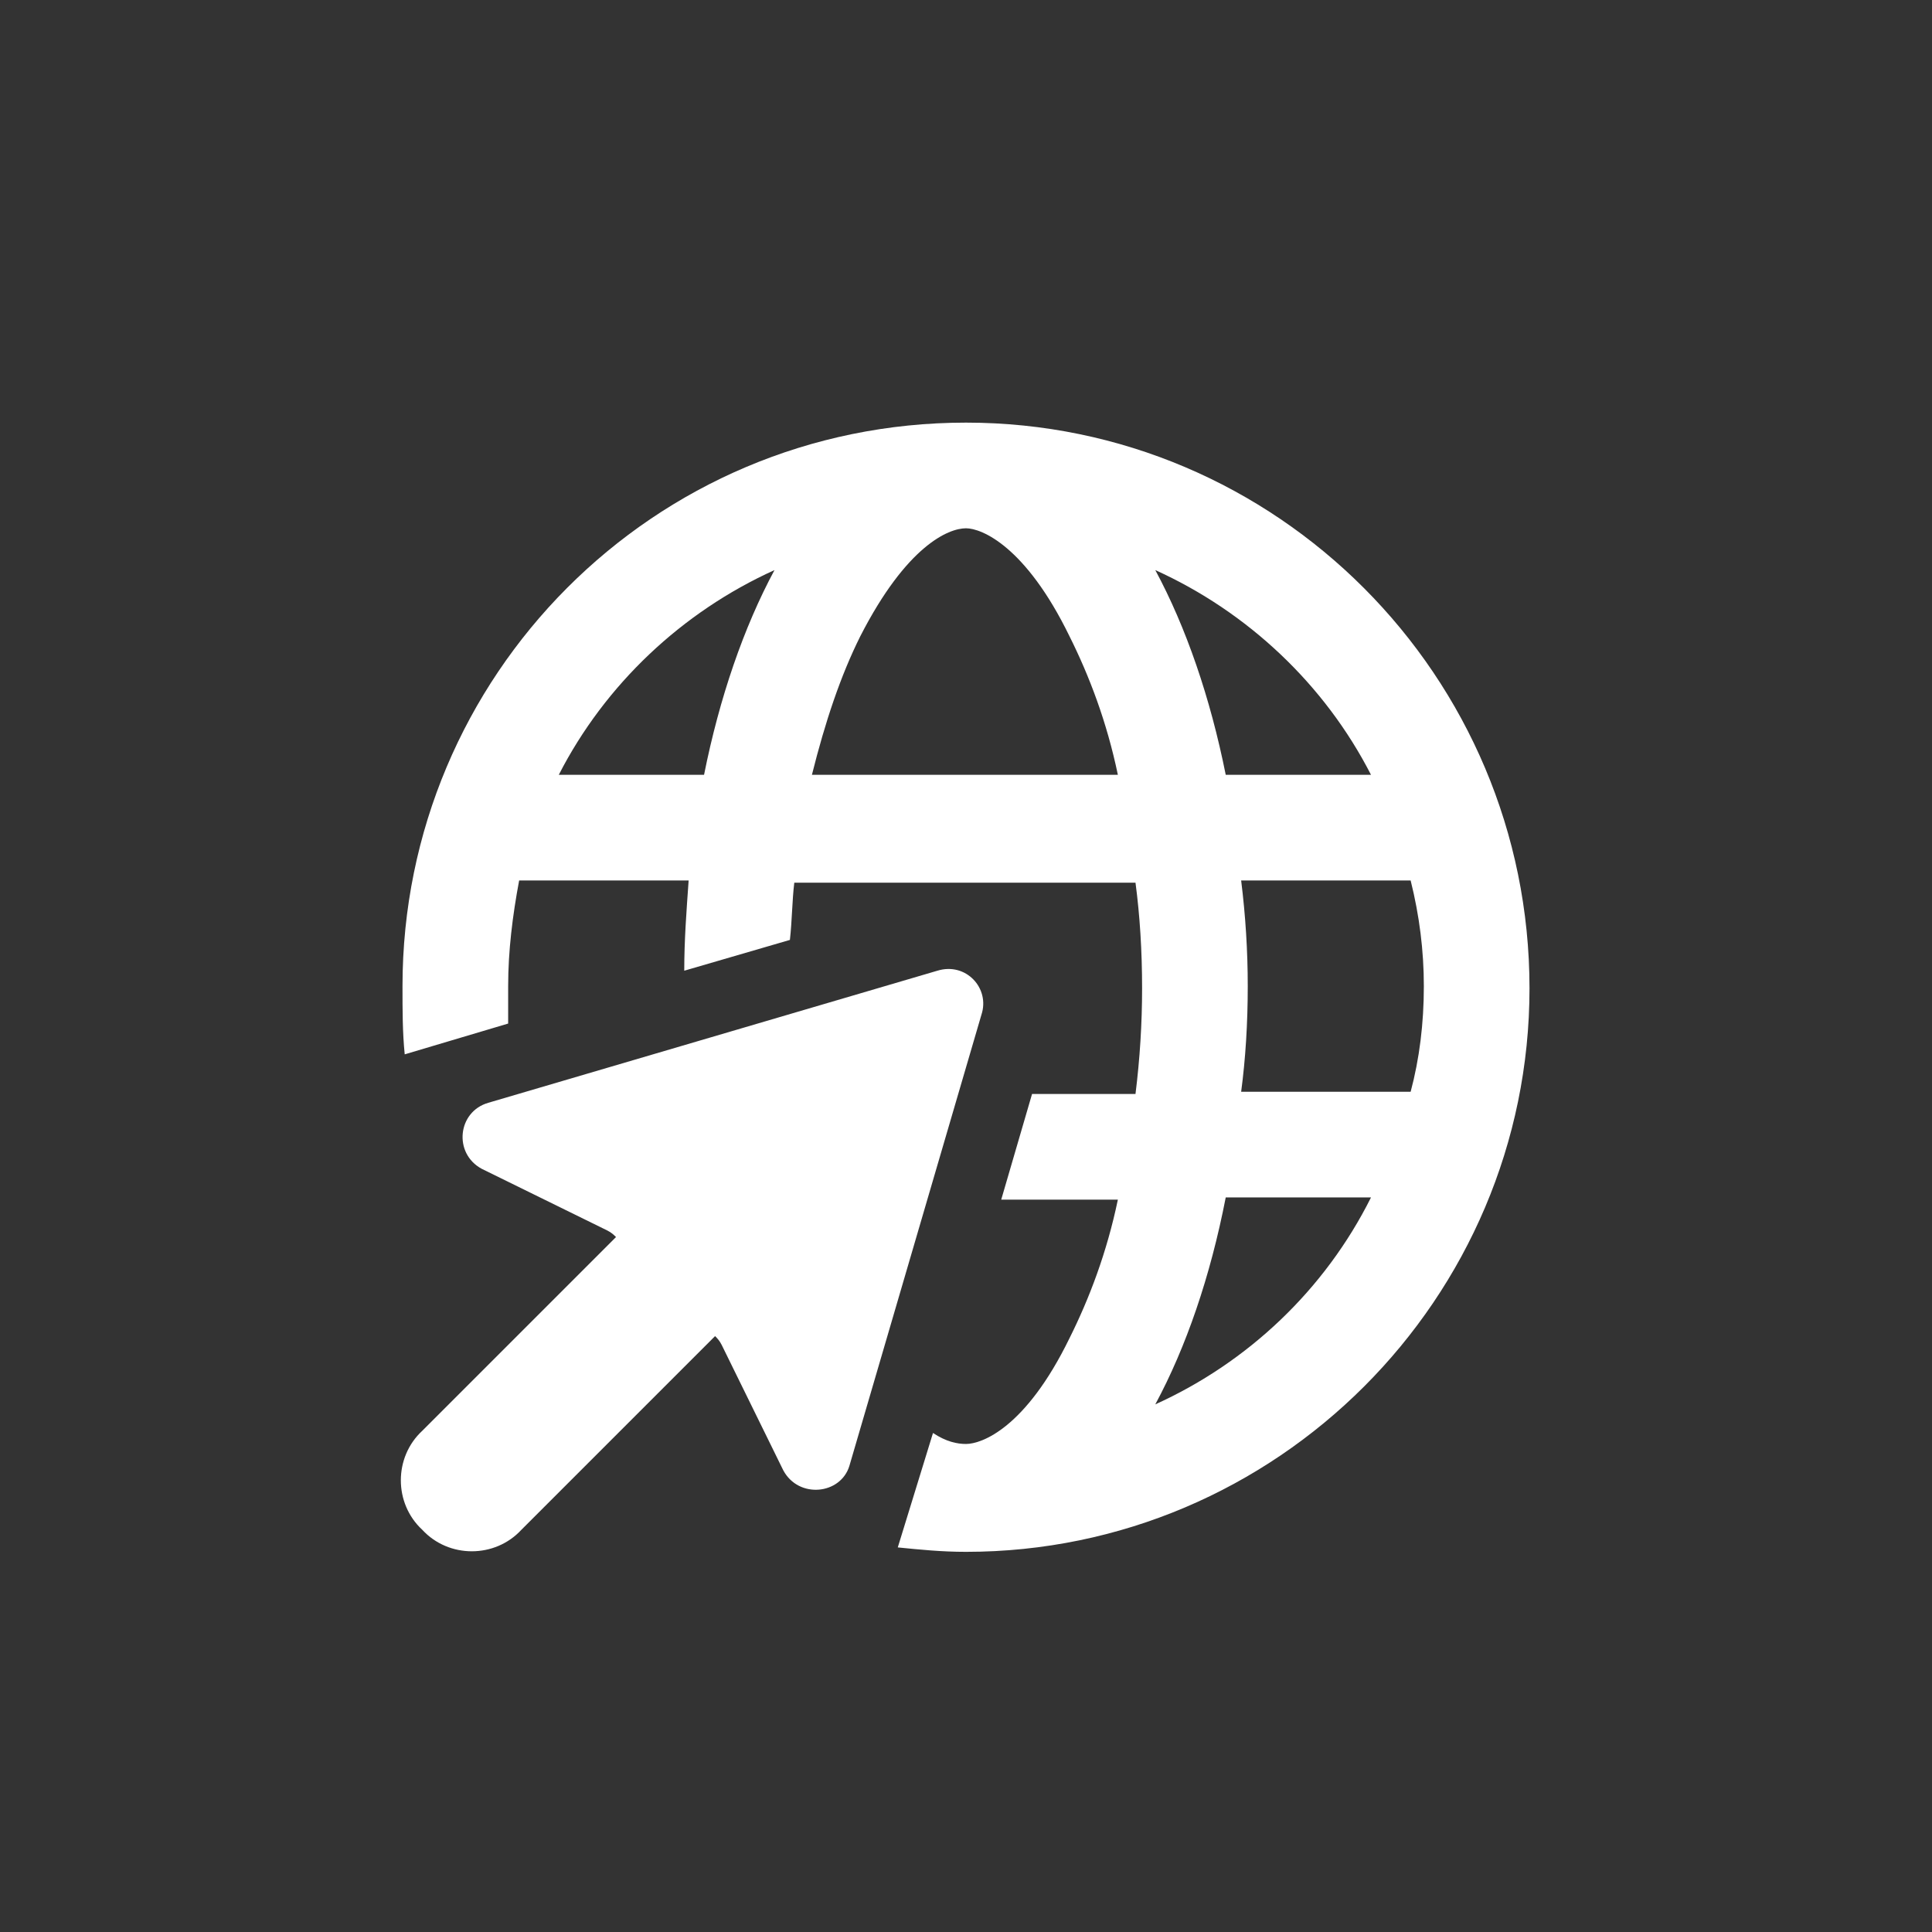 <svg width="48" height="48" viewBox="0 0 48 48" fill="none" xmlns="http://www.w3.org/2000/svg">
<rect x="0" y="0" width="48" height="48" fill="#333333" stroke="none"/>
<path d="M26.57 33.25C27.062 32.266 27.5 31.117 27.773 29.805H24.875L25.641 27.18H28.211C28.32 26.305 28.375 25.43 28.375 24.555C28.375 23.625 28.32 22.75 28.211 21.93H19.734C19.68 22.367 19.68 22.859 19.625 23.352L17 24.117C17 23.352 17.055 22.641 17.109 21.875H12.898C12.734 22.75 12.625 23.625 12.625 24.5C12.625 24.828 12.625 25.102 12.625 25.43L10.055 26.195C10 25.648 10 25.102 10 24.5C10 16.789 16.234 10.5 24 10.5C31.711 10.5 38 16.789 38 24.555C38 32.266 31.711 38.555 24 38.555C23.398 38.555 22.852 38.5 22.305 38.445L23.18 35.602C23.508 35.82 23.781 35.875 24 35.875C24.383 35.875 25.477 35.492 26.57 33.25ZM21.375 15.805C20.883 16.789 20.5 17.938 20.172 19.25H27.773C27.5 17.938 27.062 16.789 26.57 15.805C25.477 13.562 24.383 13.125 24 13.125C23.562 13.125 22.523 13.562 21.375 15.805ZM31 24.5C31 25.43 30.945 26.305 30.836 27.125H35.047C35.266 26.305 35.375 25.43 35.375 24.5C35.375 23.625 35.266 22.75 35.047 21.875H30.836C30.945 22.75 31 23.625 31 24.5ZM30.453 19.25H34.062C32.914 17.008 31 15.203 28.703 14.164C29.469 15.586 30.07 17.336 30.453 19.25ZM13.883 19.25H17.492C17.875 17.336 18.477 15.586 19.242 14.164C16.945 15.203 15.031 17.008 13.883 19.25ZM30.453 29.75C30.07 31.719 29.469 33.469 28.703 34.891C31 33.852 32.914 32.047 34.062 29.75H30.453ZM12.133 27.398L23.289 24.117C24 23.898 24.602 24.555 24.383 25.211L21.102 36.422C20.883 37.133 19.844 37.242 19.461 36.531L17.93 33.414C17.875 33.305 17.82 33.25 17.766 33.195L12.953 38.008C12.297 38.719 11.148 38.719 10.492 38.008C9.781 37.352 9.781 36.203 10.492 35.547L15.305 30.734C15.25 30.68 15.195 30.625 15.086 30.57L11.969 29.039C11.258 28.656 11.367 27.617 12.133 27.398Z" fill="white"/>
</svg>
